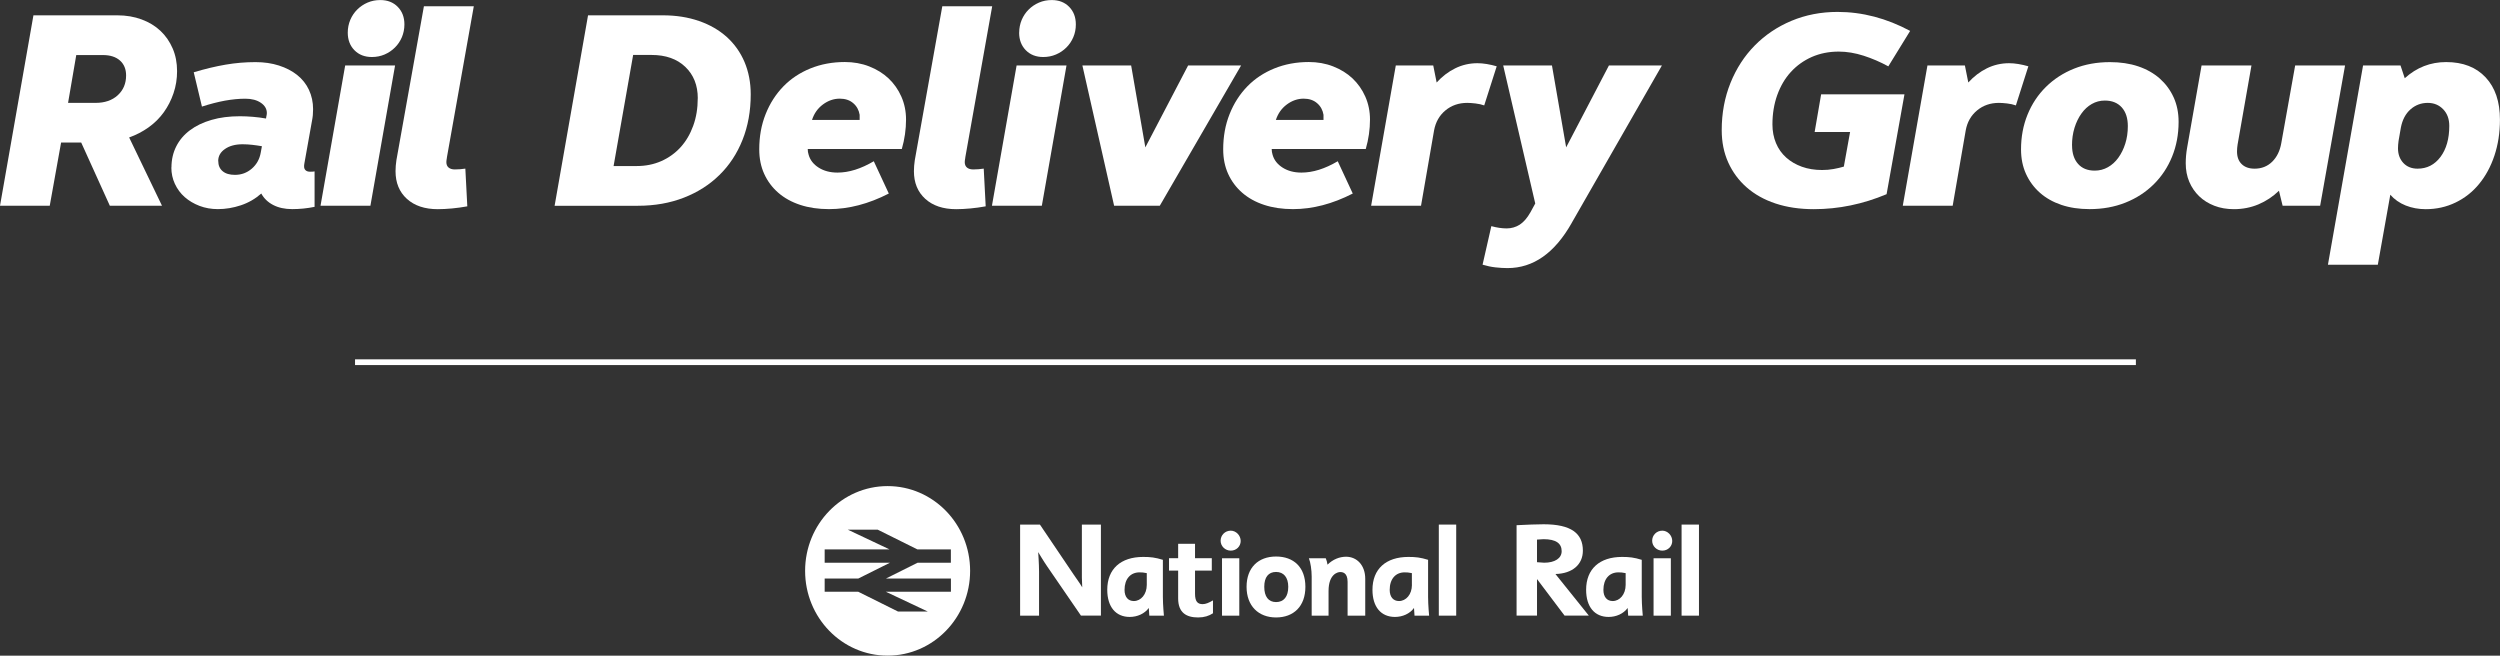 <?xml version="1.0" encoding="utf-8"?>
<svg xmlns="http://www.w3.org/2000/svg" id="Layer_2" data-name="Layer 2" viewBox="0 0 484.53 127.07">
  <rect x="0" y="0" width="484.53" height="127.07" fill="#333333" stroke="none"/>
  <defs>
    <style>
      .cls-1 {
        fill: none;
        stroke: #fff;
        stroke-miterlimit: 1.33;
        stroke-width: 1.11px;
      }

      .cls-2, .cls-3 {
        fill: #fff;
      }

      .cls-3 {
        fill-rule: evenodd;
      }
    </style>
  </defs>
  <g id="Layer_1-2" data-name="Layer 1">
    <g id="g10">
      <g id="g12">
        <path id="path14" class="cls-2" d="M13.18,19.94h5.33c1.79,0,3.23-.49,4.31-1.48,1.08-.99,1.62-2.27,1.62-3.84,0-1.21-.39-2.17-1.18-2.88-.79-.71-1.9-1.07-3.32-1.07h-5.16l-1.59,9.28ZM6.48,2.97h16.26c1.72,0,3.3.27,4.72.8,1.43.53,2.65,1.27,3.65,2.22,1.01.95,1.79,2.09,2.36,3.41.57,1.32.85,2.78.85,4.39,0,1.5-.23,2.93-.69,4.28-.46,1.36-1.09,2.59-1.9,3.71-.81,1.12-1.79,2.09-2.94,2.91-1.15.82-2.41,1.47-3.76,1.95l6.37,13.24h-10.11l-5.55-12.25h-3.9l-2.2,12.25H0L6.48,2.97"/>
        <path id="path16" class="cls-2" d="M42.3,31.2c0,.84.28,1.5.85,1.98.57.48,1.36.71,2.39.71,1.24,0,2.33-.4,3.27-1.21.93-.81,1.51-1.85,1.73-3.13l.22-1.21c-.62-.11-1.25-.2-1.87-.27-.62-.07-1.25-.11-1.87-.11-1.39,0-2.53.3-3.41.91-.88.6-1.32,1.38-1.32,2.33ZM33.23,32.46c0-1.5.31-2.86.93-4.09.62-1.23,1.51-2.27,2.66-3.13,1.15-.86,2.54-1.53,4.17-2,1.63-.48,3.47-.71,5.52-.71.81,0,1.64.04,2.5.11.86.07,1.71.18,2.55.33l.05-.33c.07-.29.11-.53.11-.71,0-.81-.38-1.47-1.15-2-.77-.53-1.78-.8-3.02-.8s-2.56.13-3.96.38c-1.39.26-2.88.64-4.45,1.15l-1.59-6.65c2.2-.66,4.26-1.15,6.18-1.48,1.92-.33,3.85-.49,5.8-.49,1.65,0,3.16.22,4.53.66,1.37.44,2.55,1.05,3.54,1.84.99.79,1.75,1.75,2.28,2.88.53,1.14.8,2.38.8,3.73,0,.4-.02.8-.05,1.18-.04.38-.09.74-.16,1.07l-1.48,8.29c-.04.15-.05.27-.05.36v.25c0,.29.1.53.3.71.2.18.49.27.85.27.4,0,.7-.02.88-.06v6.87c-.73.15-1.46.26-2.17.33-.71.07-1.44.11-2.17.11-1.43,0-2.66-.27-3.68-.8-1.03-.53-1.79-1.27-2.31-2.22-1.17,1.03-2.49,1.79-3.96,2.28-1.47.49-2.95.74-4.45.74-1.28,0-2.47-.21-3.57-.63-1.1-.42-2.05-.99-2.86-1.7-.81-.71-1.44-1.57-1.9-2.55-.46-.99-.69-2.05-.69-3.19"/>
        <path id="path18" class="cls-2" d="M67.4,6.32c0-.88.17-1.7.49-2.47.33-.77.78-1.44,1.35-2,.57-.57,1.24-1.02,2-1.35.77-.33,1.59-.49,2.47-.49,1.39,0,2.52.44,3.38,1.32.86.88,1.29,2.01,1.29,3.41,0,.88-.17,1.7-.49,2.47-.33.77-.78,1.44-1.35,2-.57.57-1.24,1.02-2,1.35-.77.33-1.59.49-2.47.49-1.39,0-2.52-.44-3.38-1.32-.86-.88-1.29-2.01-1.29-3.41ZM66.9,12.69h9.67l-4.78,27.19h-9.67l4.78-27.19"/>
        <path id="path20" class="cls-2" d="M86.62,30.54c-.04.18-.06.35-.08.49-.02.15-.03.27-.03.38,0,.48.15.83.44,1.07.29.24.7.36,1.21.36.7,0,1.37-.06,2.03-.16l.38,7.31c-.99.18-1.98.32-2.97.41-.99.09-1.9.14-2.75.14-2.53,0-4.52-.67-5.99-2-1.47-1.34-2.2-3.12-2.2-5.36,0-.7.06-1.41.17-2.14l5.33-29.83h9.67l-5.22,29.33"/>
        <path id="path22" class="cls-2" d="M135.24,19.06c0-2.53-.81-4.56-2.42-6.1-1.61-1.54-3.79-2.31-6.54-2.31h-3.57l-3.79,21.53h4.5c1.72,0,3.3-.32,4.75-.96,1.45-.64,2.69-1.54,3.74-2.69,1.04-1.15,1.86-2.54,2.44-4.15.59-1.61.88-3.39.88-5.33h0ZM113.98,2.97h14.5c2.56,0,4.9.37,7,1.1,2.11.73,3.9,1.77,5.38,3.1,1.48,1.34,2.63,2.95,3.43,4.83.8,1.89,1.21,3.98,1.21,6.29,0,3.22-.53,6.16-1.59,8.82-1.06,2.66-2.55,4.93-4.48,6.81-1.92,1.89-4.22,3.35-6.89,4.39-2.67,1.04-5.64,1.57-8.9,1.57h-16.15l6.48-36.91"/>
        <path id="path24" class="cls-2" d="M162.76,19.12c-1.17,0-2.26.38-3.27,1.13-1.01.75-1.71,1.75-2.11,2.99h9.23v-.99c-.15-.91-.56-1.67-1.24-2.25-.68-.59-1.55-.88-2.61-.88h0ZM156.55,28.89c0,.37.05.73.17,1.1.29,1.03.94,1.86,1.95,2.5,1.01.64,2.22.96,3.65.96,2.2,0,4.54-.73,7.03-2.2l2.91,6.26c-3.92,2.01-7.78,3.02-11.59,3.02-2.05,0-3.91-.27-5.58-.82-1.67-.55-3.09-1.34-4.26-2.36-1.17-1.02-2.08-2.24-2.72-3.65-.64-1.41-.96-2.99-.96-4.75,0-2.49.41-4.77,1.24-6.84.82-2.07,1.97-3.85,3.43-5.36,1.46-1.5,3.21-2.66,5.25-3.49,2.03-.82,4.26-1.24,6.67-1.24,1.68,0,3.26.28,4.72.85,1.46.57,2.72,1.35,3.76,2.33,1.04.99,1.87,2.16,2.47,3.52.6,1.36.91,2.84.91,4.45,0,1.9-.27,3.81-.82,5.71h-18.24"/>
        <path id="path26" class="cls-2" d="M187.09,30.54c-.04.18-.06.35-.08.49-.02.15-.03.27-.03.38,0,.48.15.83.44,1.07.29.24.7.36,1.21.36.7,0,1.37-.06,2.03-.16l.38,7.31c-.99.18-1.98.32-2.97.41-.99.09-1.9.14-2.75.14-2.53,0-4.52-.67-5.99-2-1.47-1.34-2.2-3.12-2.2-5.36,0-.7.06-1.41.17-2.14l5.33-29.83h9.67l-5.22,29.33"/>
        <path id="path28" class="cls-2" d="M197.53,6.32c0-.88.17-1.7.49-2.47.33-.77.78-1.44,1.35-2,.57-.57,1.24-1.02,2-1.35.77-.33,1.59-.49,2.47-.49,1.39,0,2.52.44,3.38,1.32.86.88,1.29,2.01,1.29,3.41,0,.88-.16,1.7-.49,2.47-.33.77-.78,1.44-1.35,2-.57.57-1.24,1.02-2.01,1.35-.77.33-1.59.49-2.47.49-1.39,0-2.52-.44-3.38-1.32-.86-.88-1.29-2.01-1.29-3.41ZM197.03,12.69h9.67l-4.78,27.19h-9.67l4.78-27.19"/>
        <path id="path30" class="cls-2" d="M224.77,39.88h-8.84l-6.15-27.19h9.45l2.75,15.87,8.29-15.87h10.27l-15.76,27.19"/>
        <path id="path32" class="cls-2" d="M252.67,19.12c-1.17,0-2.26.38-3.27,1.13-1.01.75-1.71,1.75-2.12,2.99h9.23v-.99c-.15-.91-.56-1.67-1.24-2.25-.68-.59-1.55-.88-2.61-.88h0ZM246.47,28.89c0,.37.06.73.17,1.1.29,1.03.94,1.86,1.95,2.5,1.01.64,2.22.96,3.65.96,2.2,0,4.54-.73,7.03-2.2l2.91,6.26c-3.92,2.01-7.78,3.02-11.59,3.02-2.05,0-3.91-.27-5.58-.82-1.67-.55-3.09-1.34-4.26-2.36-1.17-1.02-2.08-2.24-2.72-3.65-.64-1.41-.96-2.99-.96-4.75,0-2.49.41-4.77,1.24-6.84.82-2.07,1.97-3.85,3.43-5.36,1.46-1.5,3.21-2.66,5.25-3.49,2.03-.82,4.26-1.24,6.67-1.24,1.68,0,3.26.28,4.72.85,1.46.57,2.72,1.35,3.76,2.33,1.04.99,1.87,2.16,2.47,3.52.6,1.36.91,2.84.91,4.45,0,1.9-.27,3.81-.82,5.71h-18.24"/>
        <path id="path34" class="cls-2" d="M270.53,12.69h7.25l.66,3.3c1.06-1.17,2.26-2.09,3.6-2.75,1.34-.66,2.77-.99,4.31-.99.55,0,1.15.05,1.81.16s1.3.26,1.92.44l-2.42,7.58c-.51-.18-1.08-.31-1.7-.38-.62-.07-1.15-.11-1.59-.11-1.65,0-3.06.49-4.23,1.46-1.17.97-1.9,2.26-2.2,3.87l-2.53,14.61h-9.67l4.78-27.19"/>
        <path id="path36" class="cls-2" d="M304.64,43.17c-3.3,5.86-7.45,8.79-12.47,8.79-.73,0-1.51-.05-2.33-.14-.82-.09-1.66-.27-2.5-.52l1.7-7.47c1.06.29,2.05.44,2.97.44s1.8-.25,2.55-.74c.75-.49,1.44-1.29,2.06-2.39l.93-1.7-6.21-26.75h9.45l2.75,15.87,8.29-15.87h10.27l-17.47,30.49"/>
        <path id="path38" class="cls-2" d="M365.66,37.63c-4.61,1.94-9.32,2.91-14.12,2.91-2.75,0-5.22-.37-7.42-1.1-2.2-.73-4.06-1.78-5.6-3.13-1.54-1.35-2.73-2.97-3.57-4.83-.84-1.87-1.26-3.95-1.26-6.26,0-3.3.57-6.34,1.7-9.15,1.13-2.8,2.7-5.22,4.7-7.25,2-2.03,4.37-3.63,7.11-4.78,2.75-1.15,5.73-1.73,8.95-1.73,4.8,0,9.48,1.23,14.06,3.68l-4.23,6.87c-1.54-.84-3.13-1.53-4.78-2.06-1.65-.53-3.26-.8-4.83-.8-1.9,0-3.64.35-5.22,1.04-1.57.7-2.93,1.67-4.06,2.91-1.14,1.24-2.01,2.74-2.64,4.48-.62,1.74-.93,3.64-.93,5.68,0,1.32.23,2.53.69,3.63.46,1.1,1.12,2.03,1.98,2.8.86.77,1.88,1.36,3.05,1.78,1.17.42,2.47.63,3.9.63.77,0,1.51-.06,2.22-.19.71-.13,1.38-.28,2-.47l1.21-6.7h-6.87l1.26-7.31h16.15l-3.46,19.33"/>
        <path id="path40" class="cls-2" d="M373.57,12.69h7.25l.66,3.3c1.06-1.17,2.26-2.09,3.6-2.75,1.34-.66,2.77-.99,4.31-.99.55,0,1.15.05,1.81.16.66.11,1.3.26,1.92.44l-2.42,7.58c-.51-.18-1.08-.31-1.7-.38-.62-.07-1.15-.11-1.59-.11-1.65,0-3.06.49-4.23,1.46-1.17.97-1.91,2.26-2.2,3.87l-2.53,14.61h-9.67l4.78-27.19"/>
        <path id="path42" class="cls-2" d="M401.59,28.18c0,1.5.38,2.69,1.15,3.57.77.88,1.85,1.32,3.24,1.32.92,0,1.77-.22,2.55-.66.79-.44,1.46-1.05,2.03-1.84.57-.79,1.02-1.7,1.35-2.75.33-1.04.49-2.17.49-3.38,0-1.54-.39-2.75-1.18-3.63-.79-.88-1.88-1.32-3.27-1.32-.92,0-1.76.22-2.53.66-.77.44-1.44,1.05-2,1.84-.57.79-1.02,1.71-1.35,2.77-.33,1.06-.49,2.2-.49,3.41h0ZM391.7,28.95c0-2.42.42-4.66,1.26-6.73.84-2.07,2.03-3.86,3.57-5.38,1.54-1.52,3.36-2.7,5.46-3.54,2.11-.84,4.42-1.26,6.95-1.26,2.01,0,3.84.27,5.47.82,1.63.55,3.02,1.34,4.18,2.36,1.15,1.03,2.05,2.24,2.69,3.65.64,1.41.96,2.99.96,4.75,0,2.42-.42,4.66-1.26,6.73-.84,2.07-2.03,3.86-3.57,5.38-1.54,1.52-3.36,2.7-5.47,3.54-2.11.84-4.42,1.26-6.95,1.26-2.01,0-3.84-.27-5.47-.82-1.63-.55-3.02-1.34-4.17-2.36-1.15-1.02-2.05-2.24-2.69-3.65-.64-1.41-.96-2.99-.96-4.75"/>
        <path id="path44" class="cls-2" d="M449.65,39.88h-7.25l-.71-2.91c-1.17,1.14-2.5,2.01-3.98,2.64-1.48.62-3.07.93-4.75.93-1.39,0-2.66-.22-3.79-.66-1.14-.44-2.12-1.05-2.94-1.84-.82-.79-1.46-1.72-1.92-2.8-.46-1.08-.69-2.28-.69-3.6,0-.99.09-2,.27-3.02l2.8-15.93h9.67l-2.69,15.33c-.04.18-.06.4-.08.66-.02.26-.03.48-.03.66,0,1.06.3,1.89.91,2.47.6.59,1.44.88,2.5.88,1.35,0,2.49-.45,3.41-1.35.91-.9,1.5-2.1,1.76-3.6l2.69-15.05h9.67l-4.83,27.19"/>
        <path id="path46" class="cls-2" d="M474.7,24.39c0-1.32-.39-2.39-1.18-3.21-.79-.82-1.78-1.24-2.99-1.24-1.28,0-2.4.42-3.35,1.26-.95.84-1.58,2.03-1.87,3.57l-.44,2.53c-.04.26-.06.5-.08.74-.02.24-.03.47-.03.69,0,1.17.35,2.12,1.04,2.86.69.73,1.61,1.1,2.75,1.1,1.83,0,3.31-.76,4.45-2.28,1.13-1.52,1.7-3.52,1.7-6.01h0ZM458,12.69h7.25l.82,2.47c2.31-2.09,4.98-3.13,8.02-3.13,3.26,0,5.81.99,7.66,2.97,1.85,1.98,2.77,4.71,2.77,8.18,0,2.53-.36,4.85-1.07,6.98-.71,2.12-1.7,3.95-2.97,5.49-1.26,1.54-2.78,2.74-4.56,3.6-1.78.86-3.71,1.29-5.79,1.29-1.39,0-2.68-.24-3.87-.71-1.19-.48-2.19-1.17-2.99-2.09l-2.42,13.57h-9.67l6.81-38.62"/>
        <path id="path48" class="cls-2" d="M164.3,102.65l8.1,3.83h-12.57v2.58h12.66l-6.15,3.07h-6.51v2.56h6.51l7.7,3.83h5.77l-8.12-3.83h12.61v-2.56h-12.6l6.15-3.07h6.44v-2.58h-6.49l-7.7-3.83h-5.82ZM156.04,110.64c0-9.07,7.16-16.43,15.99-16.43s15.99,7.35,15.99,16.43c0,9.07-7.16,16.43-15.99,16.43s-15.99-7.35-15.99-16.43"/>
        <path id="path50" class="cls-2" d="M213.37,101.67h-3.69v8.67c0,1.37-.02,1.87.07,3.49-.49-.83-1.03-1.54-1.7-2.53l-6.5-9.63h-3.84v17.65h3.67v-8.5c0-1.59-.17-3.82-.17-3.82,0,0,1.08,1.82,1.75,2.78.02.02,6.54,9.53,6.54,9.53h3.87v-17.65"/>
        <path id="path52" class="cls-3" d="M222.65,117.83c.05.81.1,1.49.1,1.49h2.83s-.2-2.07-.2-3.64v-7.18c-1.5-.46-2.39-.56-3.82-.56-4.35,0-6.96,2.33-6.96,6.37,0,3.34,1.68,5.26,4.35,5.26,1.45,0,2.88-.61,3.7-1.74M222.26,113.35c0,1.87-1.16,3.14-2.51,3.14-1.08,0-1.8-.76-1.8-2.17,0-2.13,1.16-3.39,2.91-3.39.39,0,.84.02,1.4.15v2.28"/>
        <path id="path54" class="cls-2" d="M231.61,110.59h3.25v-2.4h-3.25v-2.8h-3.27v2.8h-1.77v2.4h1.77v5.39c0,2.78,1.6,3.69,3.87,3.69,1.18,0,2.11-.3,2.88-.81v-2.5c-.81.48-1.43.73-2,.73-.96,0-1.48-.48-1.48-2.03v-4.47"/>
        <path id="path56" class="cls-3" d="M240.46,104.85c0-1.09-.91-2-1.92-2-1.13,0-1.97.89-1.97,1.95s.89,1.92,1.97,1.92,1.92-.83,1.92-1.87M236.84,119.32h3.35v-11.12h-3.35v11.12"/>
        <path id="path58" class="cls-3" d="M253,113.73c0-3.79-2.26-5.87-5.69-5.87s-5.71,2.15-5.71,5.87,2.32,5.94,5.71,5.94,5.69-2.13,5.69-5.94M249.68,113.73c0,1.9-.86,2.96-2.36,2.96s-2.29-1.09-2.29-2.96.81-2.88,2.29-2.88,2.36,1.06,2.36,2.88"/>
        <path id="path60" class="cls-2" d="M257.49,114.54c0-3.31,1.82-3.67,2.24-3.67.47,0,1.45.1,1.45,1.9v6.55h3.42v-7.15c0-2.63-1.63-4.27-3.72-4.27-1.25,0-2.56.51-3.59,1.54-.1-.58-.15-.76-.34-1.24h-3.27c.32.79.54,2.28.54,3.57v7.56h3.27v-4.78"/>
        <path id="path62" class="cls-3" d="M274.05,117.83c.05.81.1,1.49.1,1.49h2.83s-.2-2.07-.2-3.64v-7.18c-1.5-.46-2.39-.56-3.81-.56-4.36,0-6.97,2.33-6.97,6.37,0,3.34,1.67,5.26,4.36,5.26,1.45,0,2.88-.61,3.69-1.74M273.65,113.35c0,1.87-1.15,3.14-2.51,3.14-1.08,0-1.8-.76-1.8-2.17,0-2.13,1.16-3.39,2.9-3.39.39,0,.84.02,1.4.15v2.28"/>
        <path id="path64" class="cls-2" d="M278.86,119.32h3.37v-17.65h-3.37v17.65Z"/>
        <path id="path66" class="cls-3" d="M301.46,111.25c3.27-.08,5.32-1.82,5.32-4.53,0-3.34-2.27-5.11-7.61-5.11-.69,0-3.84.08-5.24.18v17.52h3.96v-7.08l5.34,7.08h4.7l-6.47-8.06ZM297.89,104.58c.52-.05.96-.08,1.26-.08,2.44,0,3.52.83,3.52,2.33,0,1.36-1.3,2.23-3.4,2.23-.25,0-1.38-.1-1.38-.1v-4.37"/>
        <path id="path68" class="cls-3" d="M315.46,117.83c.05.81.1,1.49.1,1.49h2.83s-.2-2.07-.2-3.64v-7.18c-1.5-.46-2.39-.56-3.82-.56-4.35,0-6.96,2.33-6.96,6.37,0,3.34,1.67,5.26,4.36,5.26,1.45,0,2.88-.61,3.69-1.74M315.07,113.35c0,1.87-1.16,3.14-2.51,3.14-1.08,0-1.8-.76-1.8-2.17,0-2.13,1.16-3.39,2.91-3.39.39,0,.83.02,1.4.15v2.28"/>
        <path id="path70" class="cls-3" d="M324.1,104.85c0-1.09-.91-2-1.92-2-1.13,0-1.97.89-1.97,1.95s.89,1.92,1.97,1.92,1.92-.83,1.92-1.87M320.48,119.32h3.35v-11.12h-3.35v11.12"/>
        <path id="path72" class="cls-2" d="M325.91,119.32h3.37v-17.65h-3.37v17.65Z"/>
        <path id="path76" class="cls-1" d="M68.81,70.2h345.15"/>
      </g>
    </g>
  </g>
</svg>